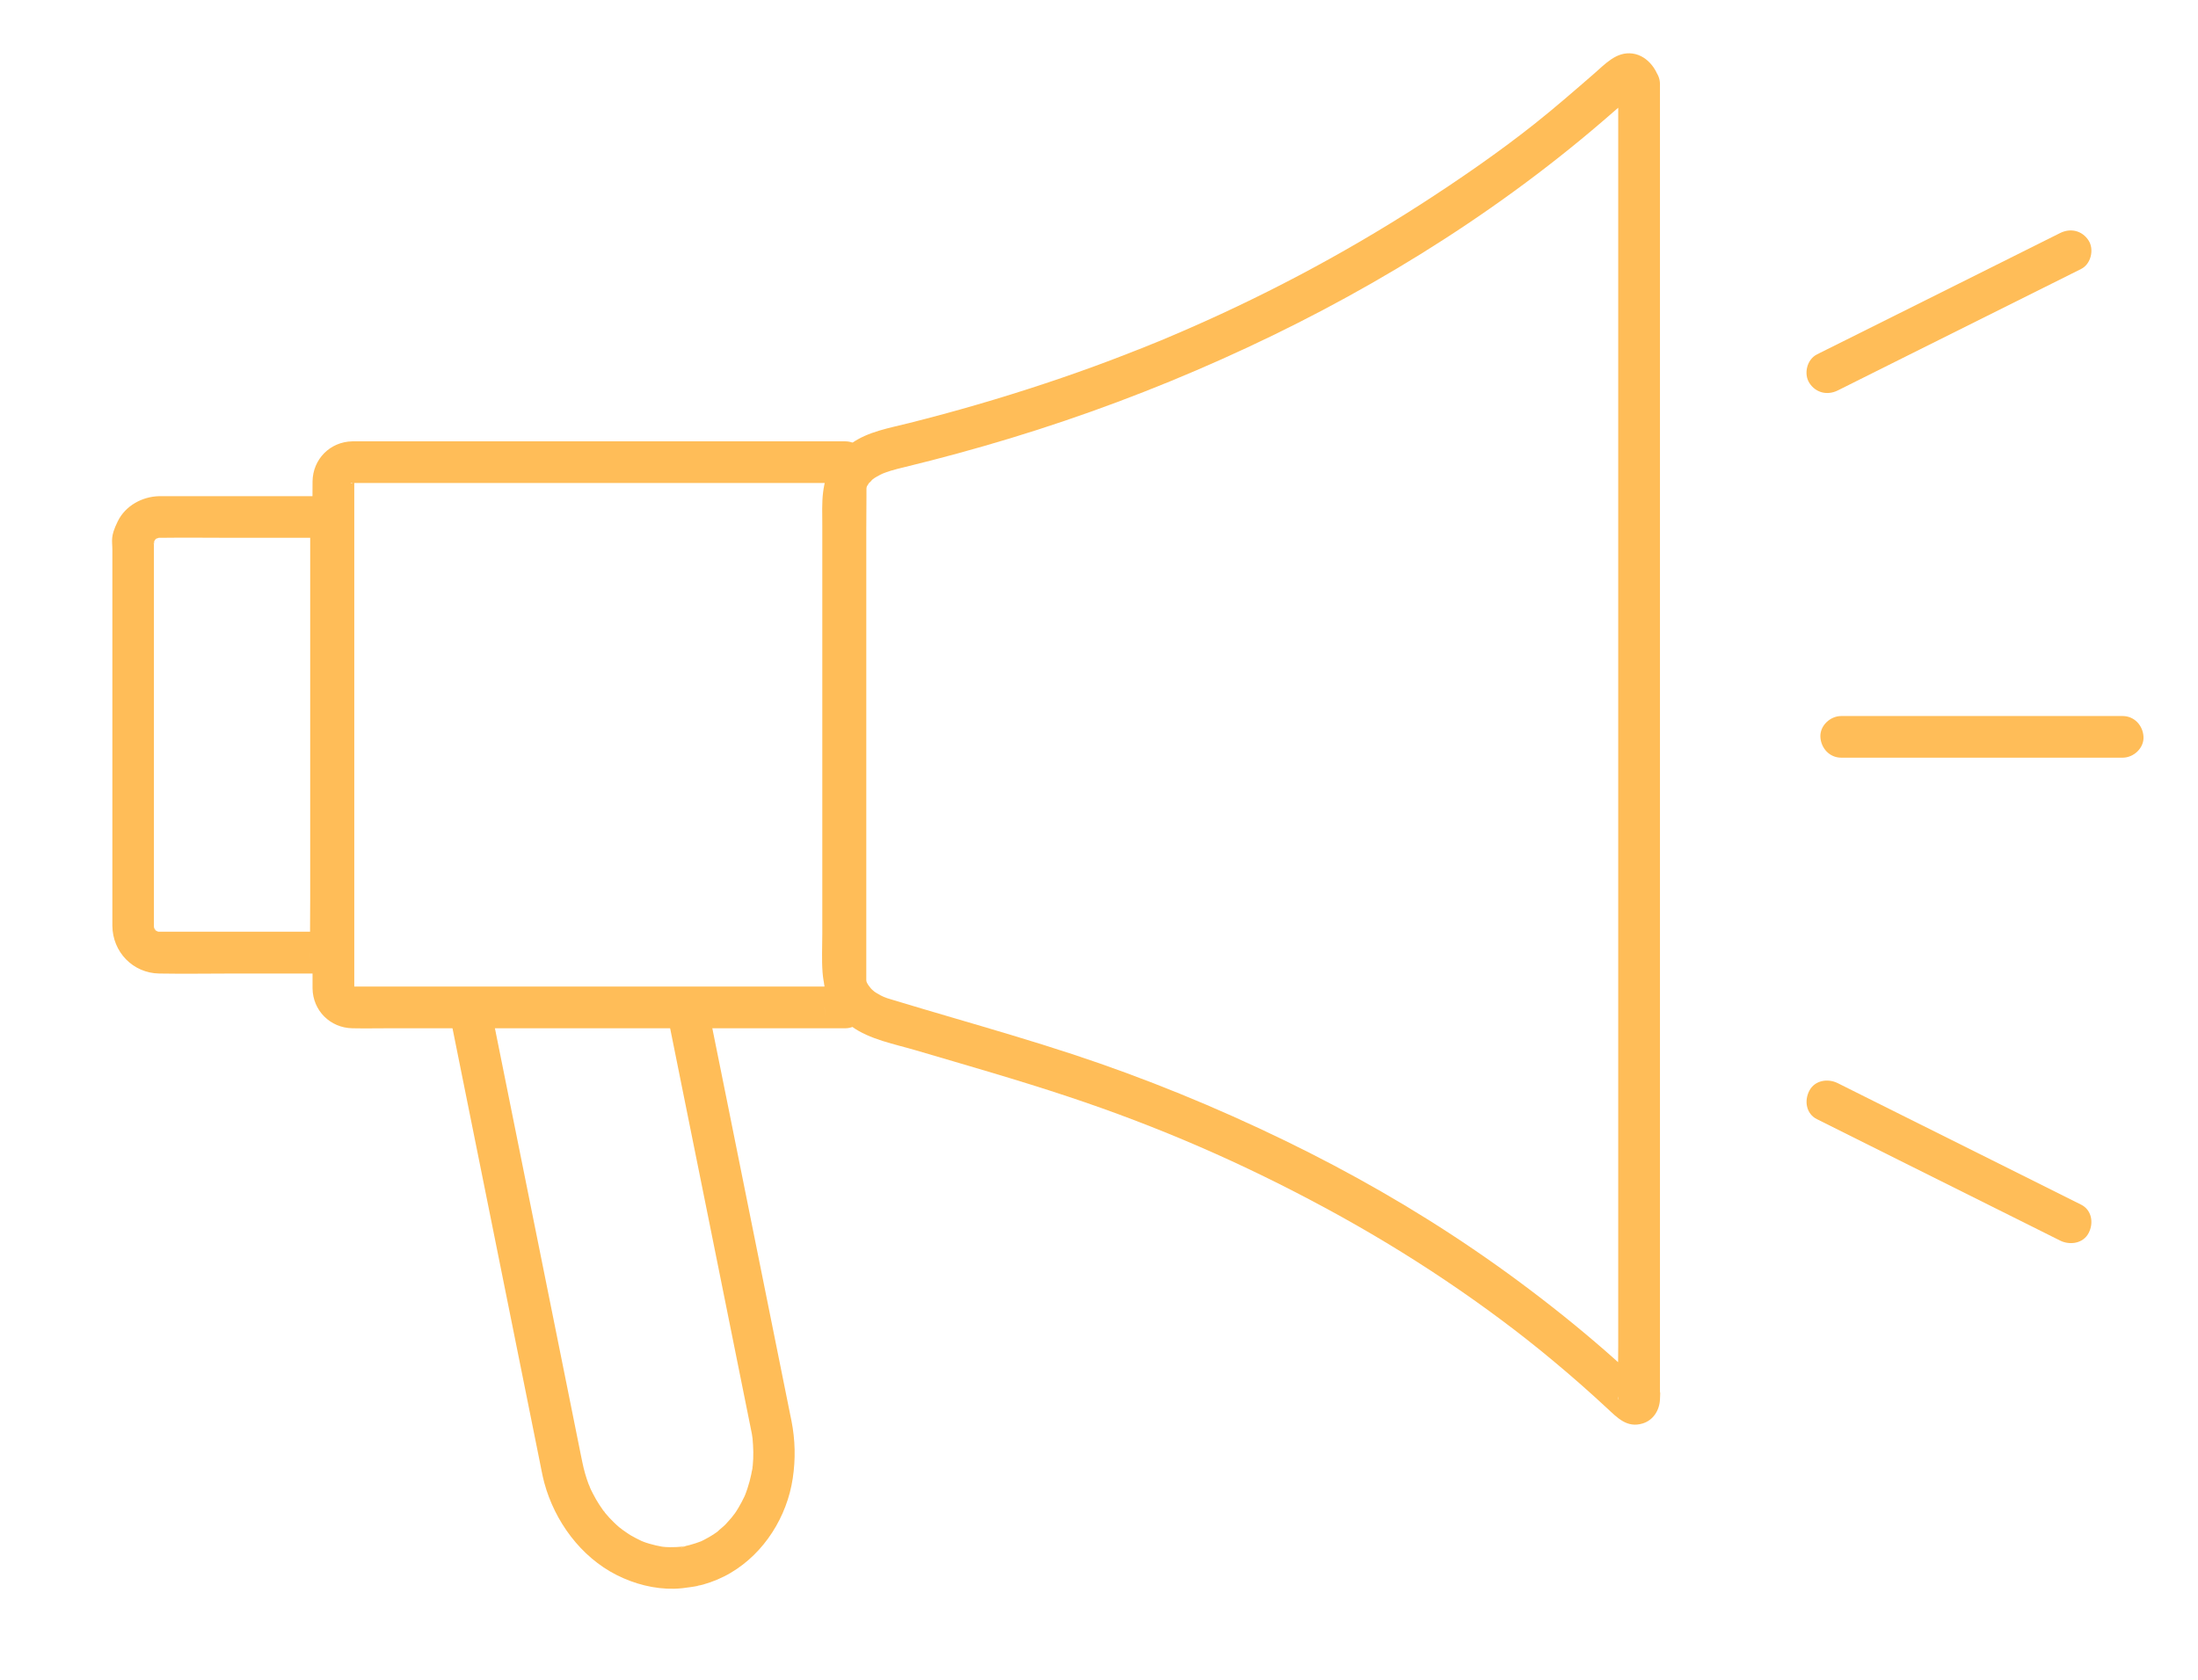 <?xml version="1.0" encoding="UTF-8"?>
<svg id="Layer_1" xmlns="http://www.w3.org/2000/svg" version="1.1" viewBox="0 0 2533.2 1936.1">
  <!-- Generator: Adobe Illustrator 29.1.0, SVG Export Plug-In . SVG Version: 2.1.0 Build 142)  -->
  <defs>
    <style>
      .st0 {
        fill: #ffbd58;
      }
    </style>
  </defs>
  <g>
    <path class="st0" d="M1865,96.8v1454.8c0,19.7-.6,39.5,0,59.2.2,7.8-2.4-4.1,4.7-10.1,3.5-2.1,7.1-4.1,10.6-6.2,5.7,1.8,11.4,3.6,17.1,5.5-1.3-1.2-2.6-2.4-3.8-3.6-1.9-1.8-3.8-3.6-5.8-5.4-3.8-3.6-7.7-7.2-11.6-10.7-8.4-7.7-16.9-15.2-25.4-22.7-15.7-13.7-31.7-27.1-48-40.2-33.9-27.2-68.9-53.2-104.8-77.6-69-47-141.7-88.5-216.8-125-79.5-38.6-161.7-72.3-245.7-99.9-45.9-15.1-92.2-28.6-138.5-42.2-22.7-6.7-45.4-13.3-68-20.2s-4.6-1.4-6.9-2.2-7.2-2.8-1.9-.5c-3.5-1.5-6.9-3.3-10.1-5.3s-3-2-4.5-3c4.9,3.6.4,0-.5-.8-1.2-1.2-2.3-2.5-3.5-3.7,4.3,4.4-.3-.5-1.2-2.1s-1.1-2-1.7-3c-2.9-4.8,1.2,4.8-.3-.8s-2.1-7.2-2.7-10.9c1,6.1.1-.7,0-1.7-.1-2.5-.1-4.9-.1-7.4,0-7.1,0-14.2,0-21.3,0-24.4,0-48.8,0-73.2,0-49.8,0-99.6,0-149.4,0-48.8,0-97.6,0-146.3,0-25.4,0-50.8,0-76.2s-1.1-46.7.2-69.9c.1-1.9.3-3.7.5-5.5-.7,6.5,0,.8.3-.5s.8-3.2,1.2-4.8c1.7-5.5.5,0-.2-.2s4.1-7.3,4.5-7.9c2.3-4.1-2.8,2.3-.5.7s2.5-2.7,3.8-3.8,5.3-3.5,0-.2c1.4-.9,2.7-1.9,4.2-2.7,3-1.8,6.2-3.4,9.5-4.9-5.5,2.4.6-.1,1.5-.4,2-.7,3.9-1.3,5.9-2,5.3-1.6,10.6-2.9,16-4.2,41.1-10,81.9-21.1,122.4-33.4,82.9-25.2,164.1-55.6,243.2-91,157.4-70.3,307.7-161.5,438.6-274,9-7.7,17.9-15.5,26.8-23.2s4.5-3.9,6.8-5.9l2.3-2c2.7-2.1,3.1-2.6,1.2-1.3l-2.5,1.1c-3.8,1.1-7.2.7-10.3-1.3-3.7-2.3-5.6-6.5-6-10.7,1,12.5,10.3,24.6,24,24s25.1-10.6,24-24-12.9-32.5-31.5-35-31.4,12-44.2,23.1c-22.7,19.7-45.4,39.5-69,58.2-41,32.5-86.9,64.2-132,93.2-90.4,58.1-185.8,108.4-284.7,150.4s-8.5,3.6-14.7,6.1-12.9,5.3-19.3,7.9c-12.1,4.8-24.3,9.6-36.5,14.2-25.3,9.6-50.8,18.6-76.4,27.1-51.7,17.2-104,32.4-156.9,45.7-22.5,5.7-47.2,9.7-66.6,23.5s-29.7,32.9-32.6,56.4c-1.5,12.4-.9,25.1-.9,37.6s0,31.5,0,47.3c0,31.5,0,63,0,94.5,0,63,0,126,0,189,0,31,0,62,0,93s0,31.5,0,47.3-.8,29.8.3,44.5c1.9,25.5,12.5,47.1,33.4,62.3s49.8,20.4,74.5,27.7c58.6,17.3,117.3,34,175.3,53.3,104.4,34.7,201,76.7,298.3,129.4,46.5,25.2,91.9,52.5,135.8,82,22.2,14.9,44,30.3,65.4,46.3,11.5,8.6,18.8,14.2,29.1,22.3,10.6,8.3,21,16.8,31.3,25.4,20.8,17.3,41.1,35.2,60.9,53.6,12,11.1,23.1,23.2,41.1,17.7,12.3-3.7,19.4-15.2,20-27.5s0-6.3,0-9.5c0-20.1,0-40.2,0-60.2,0-35.7,0-71.4,0-107.1s0-95.1,0-142.7c0-56.1,0-112.2,0-168.3s0-122.3,0-183.5,0-125.5,0-188.2v-350c0-46.7,0-93.5,0-140.2,0-34.5,0-68.9,0-103.4,0-18.7,0-37.5,0-56.2v-7.2c0-12.6-11-24.6-24-24s-24,10.5-24,24Z"/>
    <path class="st0" d="M974.6,1137.1h-34.8c-29.5,0-58.9,0-88.4,0h-246.1c-37.2,0-74.3,0-111.5,0-24.2,0-48.4,0-72.5,0s-9.8,0-14.7,0-.6,0-.9,0,0,0,0,0c-1.6,0-2.4-.3.5.2s.9.2,0-.2c-2.7-1.1,4.4,2.8,2.1,1s-1.2-.7-1.7-.9c-3.3-1.5,1.6.8,1.8,1.5-.5-.4-.9-.9-1.4-1.3-1.2-1.3-.7-.5,1.8,2.4-.2-.8-3.1-5.6-1.1-1.6s.5.9.2-.2c-.8-2.9,0,5.5.4,2.4s0-.5,0-.8,0-.8,0-1.1c0-15.1,0-30.1,0-45.2v-93.9c0-40.5,0-81,0-121.5s0-84.5,0-126.8,0-73.2,0-109.7,0-47.7,0-71.5,0-9.8,0-14.7,0-.6,0-1c-.2-3.9,0,1.8-.5,2.3s.7-2.4.6-2.5c.2.5-3,5.3-.9,2.2s1.3-1.8,1.3-2.2c-.2,1.3-3.9,4.3-.9,1.5s-4.5,2.3-1.9,1.4,1.2-.7,1.6-1c3.1-2.1-1.7,1.1-2.2.9s2.3-.5,2.5-.6c-3.2,2-5.1.4-2.3.5s.7,0,1.1,0c15.3-.1,30.6,0,45.9,0h217.4c42,0,84,0,126,0s70.9,0,106.4,0,42.3,0,63.4,0h8.6l-24-24v550.9c0,25.5-.5,51,0,76.4s0,.7,0,1.1c0,12.6,11,24.6,24,24s24-10.5,24-24v-550.9c0-25.5.5-51,0-76.4s0-.7,0-1.1c0-13-11-24-24-24h-125.2c-40.3,0-80.6,0-120.8,0s-85.3,0-127.9,0h-181.7c-4.3,0-8.6,0-12.8,0-25.7.5-45.5,20.6-45.8,46.3s0,29.4,0,44.2c0,31.5,0,63,0,94.5,0,40.6,0,81.2,0,121.8s0,85.5,0,128.2c0,36.8,0,73.5,0,110.3s0,47.5,0,71.3,0,9.2,0,13.8c.3,25.7,20.3,45.6,45.9,46.1,14.3.3,28.6,0,42.8,0h94.7c40.8,0,81.6,0,122.4,0s84.8,0,127.2,0,71.9,0,107.8,0,43.1,0,64.6,0h8.7c12.6,0,24.6-11,24-24s-10.5-24-24-24Z"/>
    <path class="st0" d="M381.3,1073.9c-26.4,0-52.8,0-79.2,0-36.4,0-72.7,0-109.1,0s-6.2,0-9.3,0-.3,0-.4,0c-.8,0-2-.2-2.7-.1.2,0,5.1,1.2,3.1.4s-1.7-.4-2.6-.6c-4-.9.5-.3,1.5.8-.5-.6-3.7-2.4-4.4-2.6.6.1,4.3,4,1.9,1.3s-1.2-1.3-1.8-1.8c-1.8-1.7.3-1.8,1.3,1.9-.2-.6-1.1-1.7-1.4-2.2s-.5-1.2-.9-1.7c-1.6-2,1.6,5.4.7,1.5s-.4-1.7-.7-2.5c-1.1-3.5.3,1.8.2,2.4.1-.7-.1-1.9-.1-2.7s0-.2,0-.3c0-.6,0-1.2,0-1.7v-7.6c0-25.4,0-50.8,0-76.2v-119.8c0-41.3,0-82.7,0-124,0-30.1,0-60.3,0-90.4s0-13.5,0-20.3,0-1.1,0-1.6,0-.2,0-.3c0-.5.3-2.1.1-2.7,1,3.7-1,4.9-.2,2.4s1.2-3.1,1.1-3.8c0,.2-2.4,4.5-1.1,2.8s.9-1.5,1.3-2.2,2.3-3.3,0-.2-.5.7.2,0,1.3-1.1,1.8-1.8c1.3-1.7-2.1,1.7-2.4,1.8.5-.1,1.6-1.1,2.2-1.4.6-.3,1.1-.6,1.7-.9,1.7-.8.7-.4-2.8,1.1,1.1,0,3.3-.8,4.4-1.3,2.7-1.2-5.4.3-2.4.3-.9,0,4.5-.1,2.1,0,.2,0,.4,0,.5,0,29.2-.4,58.4,0,87.6,0s69.2,0,103.8,0h6.2l-24-24v440.5c0,20.2-.4,40.5,0,60.8s0,.6,0,.8c0,12.6,11,24.6,24,24s24-10.5,24-24v-440.5c0-20.2.4-40.5,0-60.8s0-.6,0-.8c0-13-11-24-24-24h-190.3c-2.6,0-5.1,0-7.7,0-19.6.4-39,11-47.8,29s-6.2,21.6-6.2,33.3c0,25.2,0,50.4,0,75.6,0,40.4,0,80.8,0,121.3s0,84.2,0,126.3,0,60.5,0,90.7,0,12.6,0,18.9c.2,30.2,23.6,54.6,54,55.1,28.3.5,56.7,0,85,0h113c12.6,0,24.6-11,24-24s-10.5-24-24-24Z"/>
    <path class="st0" d="M770.1,1174.1c4.8,24,9.7,48,14.5,72,10.7,53.2,21.4,106.4,32.2,159.6,10.9,54,21.7,107.9,32.6,161.9s11,54.6,16.5,81.9,0,.3,0,.5c.2,1,.4,2,.6,3,.3,1.5.5,3,.7,4.5.8,4.7-.6-5.5,0-.4,1.1,10.9,1.4,21.8.3,32.7s-.4,2.4-.4,3.5c0-6.7.4-2.9,0-.8s-.8,4.6-1.3,6.9c-1.1,5.4-2.6,10.8-4.3,16s-1.5,4.3-2.3,6.4-2.8,5.7.4-.7c-.6,1.2-1.1,2.5-1.6,3.7-2.1,4.4-4.4,8.8-6.9,13s-2.8,4.5-4.3,6.7-6.1,7.2-.9,1.5c-3.3,3.7-6.4,7.6-9.9,11.2-3.2,3.2-6.9,5.9-10.1,9,5-4.7,2.3-1.8.7-.6s-2.1,1.5-3.2,2.2c-2.1,1.4-4.3,2.8-6.6,4.1s-3.8,2.1-5.7,3.1-2.3,1.1-3.5,1.7c-4.4,2.1,5.5-2.1,1-.4s-9.1,3.3-13.7,4.5-2.6.6-3.9.9c-2.5.6-11,4.6-4.8,1.6,4.5-2.2,1-.9-.4-.6-4.9.9,6.1-.6,1.1-.1s-10,.8-15,.7-4.7-.2-7.1-.4-2.1-.3-3.2-.3c-3.3-.2,6.6,1.1,1.9.2-5.1-.9-10.1-2-15.1-3.5s-4.1-1.3-6.1-2-2.4-.9-3.6-1.4c-4.6-1.7,5.4,2.5,1,.4s-8.6-4.2-12.7-6.6c-4.2-2.5-8-5.5-12-8.1,6.4,4.2.2,0-1.4-1.3-2.2-1.9-4.4-3.9-6.4-5.9-3.4-3.3-6.7-6.8-9.7-10.5s-1.6-2.3-2.6-3.2c4.6,4.5,1.6,2.1.4.4s-3.2-4.6-4.7-6.9c-2.7-4.2-5.2-8.5-7.4-12.9s-2.4-4.7-3.4-7.1l-.6-1.3c-1-2.3-.8-1.8.7,1.7-.2-1.3-1.1-2.9-1.6-4.1-3-8-5.3-16.1-7-24.4s-.8-3.8-1.2-5.7c-6.5-32.5-13.1-64.9-19.6-97.4-11-54.6-22-109.2-33-163.8s-21.9-108.9-32.9-163.4-12.5-62.2-18.8-93.4c-.3-1.4-.6-2.9-.9-4.3-2.5-12.3-17.8-20.6-29.5-16.8s-19.4,16.3-16.8,29.5c4.5,22.5,9.1,45.1,13.6,67.6,10.4,51.8,20.9,103.6,31.3,155.4s23.1,114.6,34.6,171.9c7.9,39.1,15.7,78.1,23.6,117.2,1.8,8.7,3.3,17.6,5.6,26.2,12,44.3,42,85.4,83.4,106.3,20.5,10.3,43.3,16.3,66.4,15.8,6.3-.2,12.6-.9,18.8-1.9s9-1,12.3-3.5c-4.4,3.3-5.9,2.5-2.5,1.7,1.5-.4,3-.7,4.5-1.1,11.1-3.1,22.1-7.7,32-13.6,38.6-22.8,64.8-64.6,71.4-108.7,3.4-22.5,2.9-44.3-1.5-66.7-.4-2.3-.9-4.5-1.4-6.8-2.7-13.4-5.4-26.8-8.1-40.2-10.1-50.1-20.2-100.2-30.3-150.3-11.4-56.8-22.9-113.6-34.3-170.4-6.9-34.3-13.8-68.7-20.8-103s-.7-3.3-1-5c-2.5-12.3-17.8-20.6-29.5-16.8s-19.4,16.3-16.8,29.5h0Z"/>
  </g>
  <path class="st0" d="M2118.1,450c31.6-15.8,63.3-31.6,94.9-47.4,50.4-25.1,100.7-50.3,151.1-75.4,11.5-5.7,22.9-11.4,34.4-17.2,11.3-5.6,15.3-22.4,8.6-32.8-7.4-11.5-20.8-14.6-32.8-8.6-31.6,15.8-63.3,31.6-94.9,47.4-50.4,25.1-100.7,50.3-151.1,75.4s-22.9,11.4-34.4,17.2-15.3,22.4-8.6,32.8c7.4,11.5,20.8,14.6,32.8,8.6h0Z"/>
  <path class="st0" d="M2122,873.3h324.4c12.6,0,24.6-11,24-24s-10.5-24-24-24h-324.4c-12.6,0-24.6,11-24,24,.6,13,10.5,24,24,24h0Z"/>
  <path class="st0" d="M2093.9,1289.9c31.6,15.8,63.3,31.6,94.9,47.4,50.4,25.1,100.7,50.3,151.1,75.4,11.5,5.7,22.9,11.4,34.4,17.2,11.2,5.6,26.5,3.4,32.8-8.6s3.4-26.8-8.6-32.8c-31.6-15.8-63.3-31.6-94.9-47.4l-151.1-75.4c-11.5-5.7-22.9-11.4-34.4-17.2s-26.5-3.4-32.8,8.6-3.4,26.8,8.6,32.8h0Z"/>
</svg>